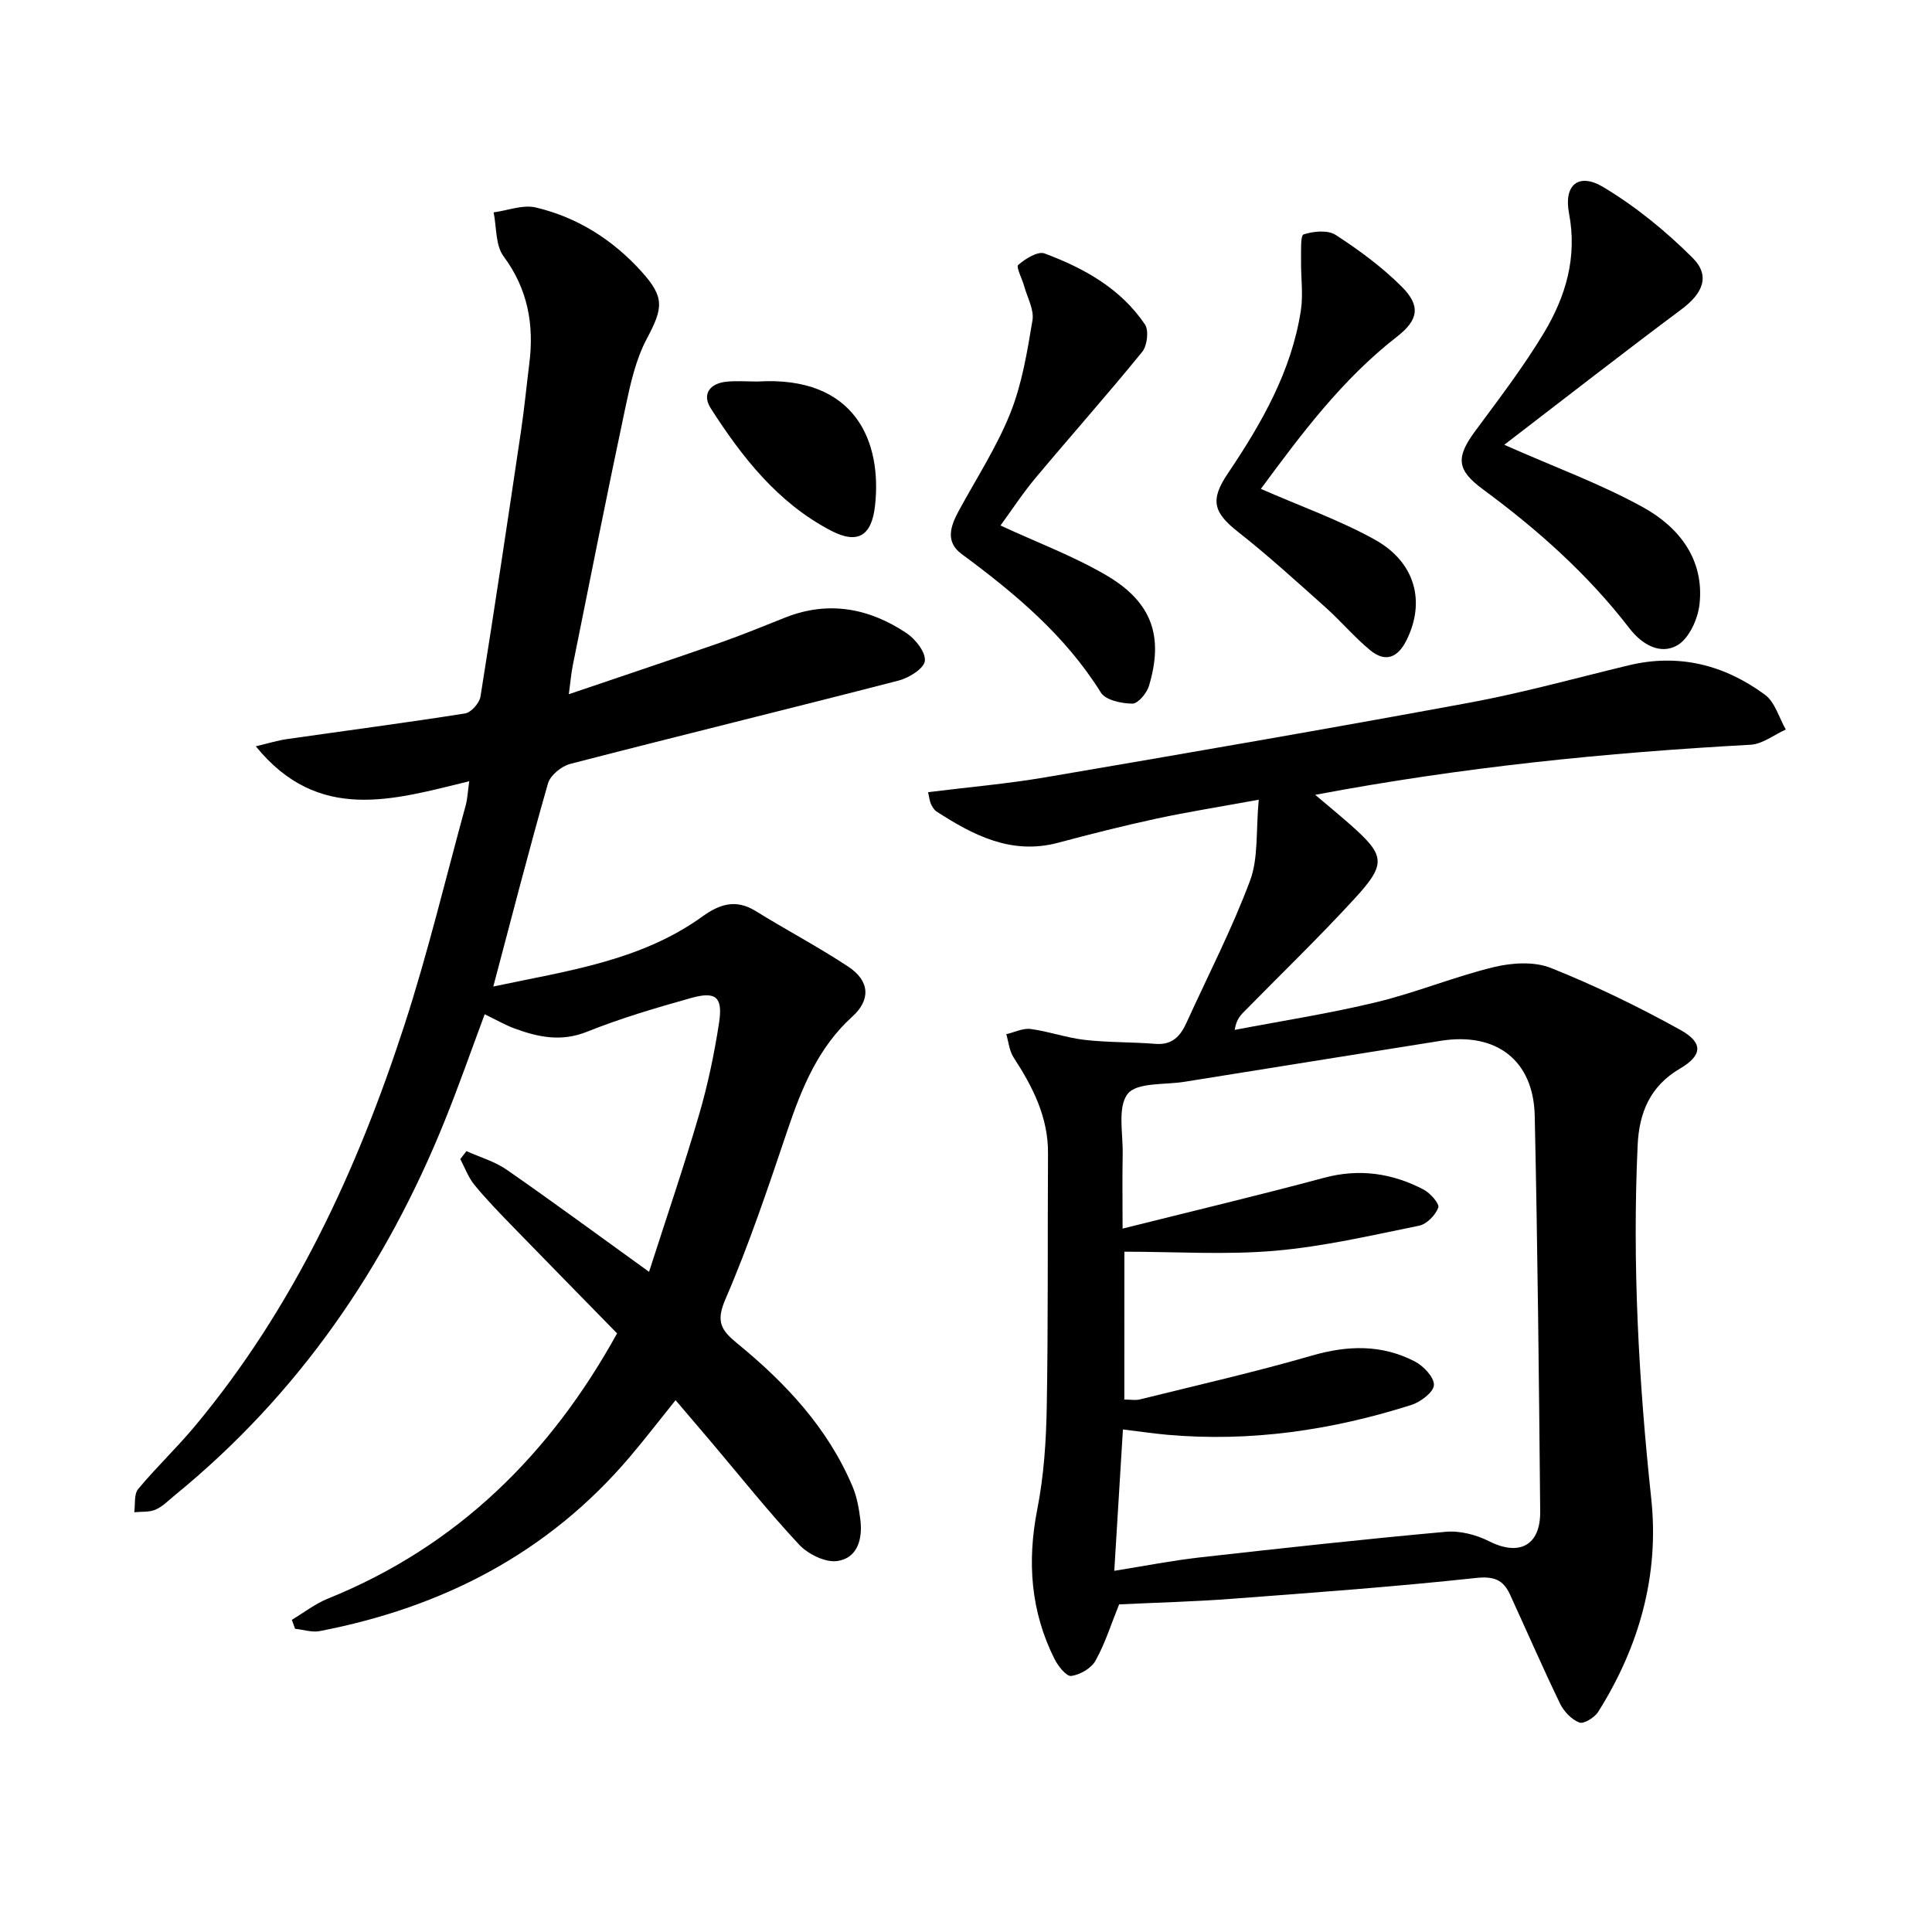<svg enable-background="new 0 0 400 400" viewBox="0 0 400 400" xmlns="http://www.w3.org/2000/svg"><path d="m231.7 332.17c-1.65 4.08-2.89 8.08-4.89 11.66-.87 1.57-3.19 2.91-5.02 3.16-1 .13-2.72-2.04-3.46-3.5-4.95-9.88-5.7-20.17-3.57-31.02 1.37-6.96 1.84-14.17 1.96-21.27.31-17.46.15-34.92.26-52.39.05-7.53-3.16-13.79-7.12-19.87-.89-1.36-1.04-3.2-1.52-4.82 1.69-.39 3.44-1.29 5.04-1.08 3.77.5 7.44 1.83 11.21 2.26 4.84.55 9.76.43 14.63.82 3.43.28 5.15-1.56 6.4-4.31 4.46-9.8 9.43-19.42 13.19-29.48 1.75-4.69 1.19-10.25 1.8-16.76-8.07 1.48-14.69 2.52-21.22 3.93-6.81 1.47-13.58 3.18-20.31 4.98-9.66 2.57-17.53-1.52-25.2-6.48-.51-.33-.88-1-1.15-1.58-.26-.57-.31-1.24-.58-2.41 8.26-1.03 16.34-1.72 24.31-3.08 29.29-5 58.58-10.05 87.79-15.45 11.08-2.05 21.98-5.09 32.94-7.73 10.41-2.51 19.85-.09 28.24 6.1 2.07 1.53 2.9 4.75 4.3 7.19-2.43 1.09-4.81 3.01-7.29 3.15-29.89 1.64-59.62 4.61-90.14 10.37 2.68 2.27 4.86 4.06 6.98 5.92 7.53 6.61 7.88 8.26 1.19 15.55-7.43 8.1-15.36 15.74-23.06 23.59-.78.8-1.47 1.69-1.78 3.61 9.82-1.88 19.72-3.41 29.42-5.76 8.18-1.98 16.05-5.26 24.23-7.24 3.74-.91 8.36-1.2 11.8.17 9.19 3.67 18.16 8.03 26.82 12.83 4.83 2.68 4.55 5.3-.11 8.03-6.13 3.6-8.42 9.08-8.73 15.8-1.13 24.48.2 48.83 2.81 73.19 1.7 15.86-2.49 30.68-10.99 44.18-.74 1.17-2.99 2.56-3.9 2.2-1.61-.63-3.2-2.29-3.99-3.92-3.6-7.45-6.9-15.05-10.36-22.58-1.39-3.03-3.29-3.83-7.03-3.43-16.85 1.82-33.76 3.05-50.66 4.32-7.62.58-15.27.77-23.24 1.15zm1.08-42.41c1.29 0 2.32.2 3.24-.03 11.9-2.95 23.86-5.67 35.63-9.08 7.4-2.14 14.43-2.31 21.25 1.21 1.8.93 4.03 3.27 3.98 4.89-.05 1.46-2.74 3.51-4.65 4.12-16.46 5.24-33.3 7.72-50.61 6.18-2.91-.26-5.81-.7-9.13-1.1-.61 9.93-1.18 19.32-1.79 29.27 6.5-1.04 12.02-2.13 17.59-2.76 17-1.91 34.01-3.78 51.05-5.32 2.92-.26 6.28.61 8.94 1.95 6.21 3.15 10.67.95 10.6-6.15-.25-27.31-.54-54.61-1.13-81.91-.25-11.54-7.98-17.38-19.47-15.54-17.7 2.83-35.4 5.64-53.09 8.49-4.06.65-9.82.08-11.71 2.49-2.16 2.75-.95 8.21-1.04 12.49-.1 4.88-.02 9.76-.02 15.41 14.69-3.68 28.24-6.9 41.67-10.51 7.35-1.98 14.15-.97 20.68 2.44 1.37.72 3.31 2.95 3.01 3.73-.6 1.57-2.39 3.42-3.98 3.74-9.9 2.01-19.83 4.33-29.86 5.19-10.19.88-20.52.19-31.15.19-.01 10.34-.01 20.25-.01 30.61z"/><path d="m102.13 204.25c15.25-3.25 30.47-5.25 43.31-14.51 3.52-2.54 6.91-3.66 10.99-1.13 6.35 3.93 12.98 7.42 19.2 11.53 4.47 2.96 4.66 6.87.84 10.33-7.06 6.4-10.46 14.74-13.42 23.5-3.98 11.78-7.93 23.62-12.86 35.02-2.04 4.71-.86 6.44 2.55 9.23 9.97 8.17 18.71 17.49 23.8 29.62.88 2.1 1.29 4.44 1.58 6.72.51 3.98-.52 8.01-4.74 8.63-2.47.37-6.08-1.41-7.93-3.39-6.36-6.8-12.16-14.11-18.18-21.22-2.36-2.78-4.73-5.55-7.4-8.69-3.26 4.05-6.24 7.93-9.4 11.66-16.95 20-38.85 31.26-64.29 36.15-1.61.31-3.39-.3-5.09-.48-.22-.62-.45-1.23-.67-1.85 2.48-1.48 4.81-3.32 7.46-4.39 26.97-10.89 46.19-30.1 59.88-54.92-7.4-7.57-14.61-14.91-21.78-22.29-2.66-2.75-5.34-5.5-7.76-8.46-1.26-1.54-1.97-3.54-2.92-5.33.42-.55.84-1.1 1.27-1.65 2.8 1.26 5.86 2.13 8.34 3.85 9.54 6.62 18.88 13.51 29.47 21.14 3.7-11.52 7.28-21.99 10.37-32.59 1.81-6.2 3.14-12.57 4.12-18.95.82-5.34-.62-6.59-5.73-5.17-7.3 2.04-14.61 4.2-21.63 7.01-5.33 2.13-10.08 1.11-14.97-.68-2.01-.74-3.89-1.84-6.19-2.95-2.75 7.38-5.3 14.68-8.19 21.85-12.27 30.5-30.36 56.84-55.97 77.74-1.29 1.05-2.5 2.33-3.98 2.97-1.3.57-2.93.39-4.41.54.23-1.62-.09-3.71.8-4.79 3.71-4.48 7.97-8.5 11.7-12.97 20.47-24.52 33.62-52.97 43.41-83.03 4.87-14.97 8.53-30.33 12.7-45.53.38-1.38.43-2.86.74-5.02-15.66 3.8-31.21 8.75-44.19-7.24 2.73-.64 4.55-1.22 6.4-1.48 12.31-1.77 24.65-3.38 36.93-5.32 1.26-.2 2.98-2.15 3.19-3.5 2.94-18.35 5.68-36.74 8.41-55.12.68-4.59 1.12-9.23 1.7-13.84 1.01-8.06-.3-15.39-5.33-22.18-1.7-2.28-1.43-6.03-2.06-9.1 2.93-.39 6.06-1.65 8.75-1.01 8.59 2.04 15.88 6.65 21.83 13.22 4.86 5.38 4.53 7.56 1.14 13.94-2.28 4.28-3.39 9.29-4.41 14.11-3.79 17.83-7.33 35.7-10.93 53.57-.32 1.57-.44 3.18-.81 5.93 11.06-3.76 21.23-7.15 31.36-10.68 4.55-1.59 9-3.44 13.48-5.21 8.95-3.53 17.33-1.92 25.06 3.23 1.86 1.24 4.02 3.98 3.81 5.77-.18 1.58-3.29 3.51-5.42 4.06-22.64 5.85-45.36 11.4-68.01 17.26-1.81.47-4.12 2.36-4.6 4.05-3.92 13.68-7.45 27.49-11.32 42.04z"/><path d="m311.44 92.09c10.52 4.66 20.08 8.13 28.85 13 7.38 4.1 12.59 10.79 11.58 19.99-.33 3.07-2.18 7.14-4.61 8.53-3.48 1.99-7.26-.1-9.89-3.51-8.6-11.17-19.02-20.45-30.33-28.78-5.45-4.01-5.66-6.58-1.66-12.01 4.93-6.68 10.02-13.31 14.28-20.41 4.5-7.49 6.93-15.62 5.19-24.73-1.13-5.89 1.98-8.49 7.07-5.45 6.72 4.02 12.97 9.13 18.52 14.67 3.75 3.74 2.08 7.39-2.32 10.66-12.31 9.19-24.42 18.64-36.68 28.04z"/><path d="m207.14 108.8c7.59 3.52 15.11 6.32 21.93 10.32 9.46 5.55 11.89 12.64 8.81 22.89-.45 1.51-2.27 3.68-3.43 3.67-2.24-.02-5.54-.71-6.53-2.3-7.4-11.86-17.8-20.54-28.84-28.69-3.44-2.54-2.26-5.82-.57-8.94 3.64-6.71 7.86-13.19 10.67-20.22 2.42-6.06 3.5-12.71 4.58-19.2.37-2.2-1.06-4.71-1.71-7.07-.42-1.54-1.73-3.99-1.24-4.41 1.48-1.28 4.06-2.9 5.47-2.37 8.16 3.04 15.75 7.26 20.77 14.69.84 1.25.47 4.4-.57 5.68-7.19 8.84-14.78 17.37-22.09 26.11-2.65 3.16-4.91 6.64-7.25 9.84z"/><path d="m261.05 101.22c8.23 3.6 16.22 6.43 23.53 10.47 8.48 4.69 10.58 12.88 6.64 20.83-1.81 3.66-4.38 4.7-7.53 2.11-3.31-2.73-6.11-6.08-9.32-8.94-5.93-5.3-11.82-10.67-18.06-15.58-5.09-4.01-5.81-6.57-2.13-12.04 7-10.39 13.21-21.18 15.15-33.79.52-3.38-.02-6.92.04-10.38.03-1.88-.16-5.15.53-5.37 2.04-.66 5.01-.95 6.64.11 4.84 3.14 9.58 6.63 13.65 10.69 3.99 3.98 3.51 6.89-.93 10.35-11.44 8.89-19.94 20.33-28.21 31.54z"/><path d="m156.84 78.99c20.28-1.24 25.81 12.47 24.32 25.75-.7 6.22-3.58 8.02-9.16 5.1-10.94-5.72-18.36-15.17-24.85-25.31-1.86-2.9-.19-5.14 3.21-5.5 2.14-.22 4.32-.04 6.48-.04z"/></svg>
